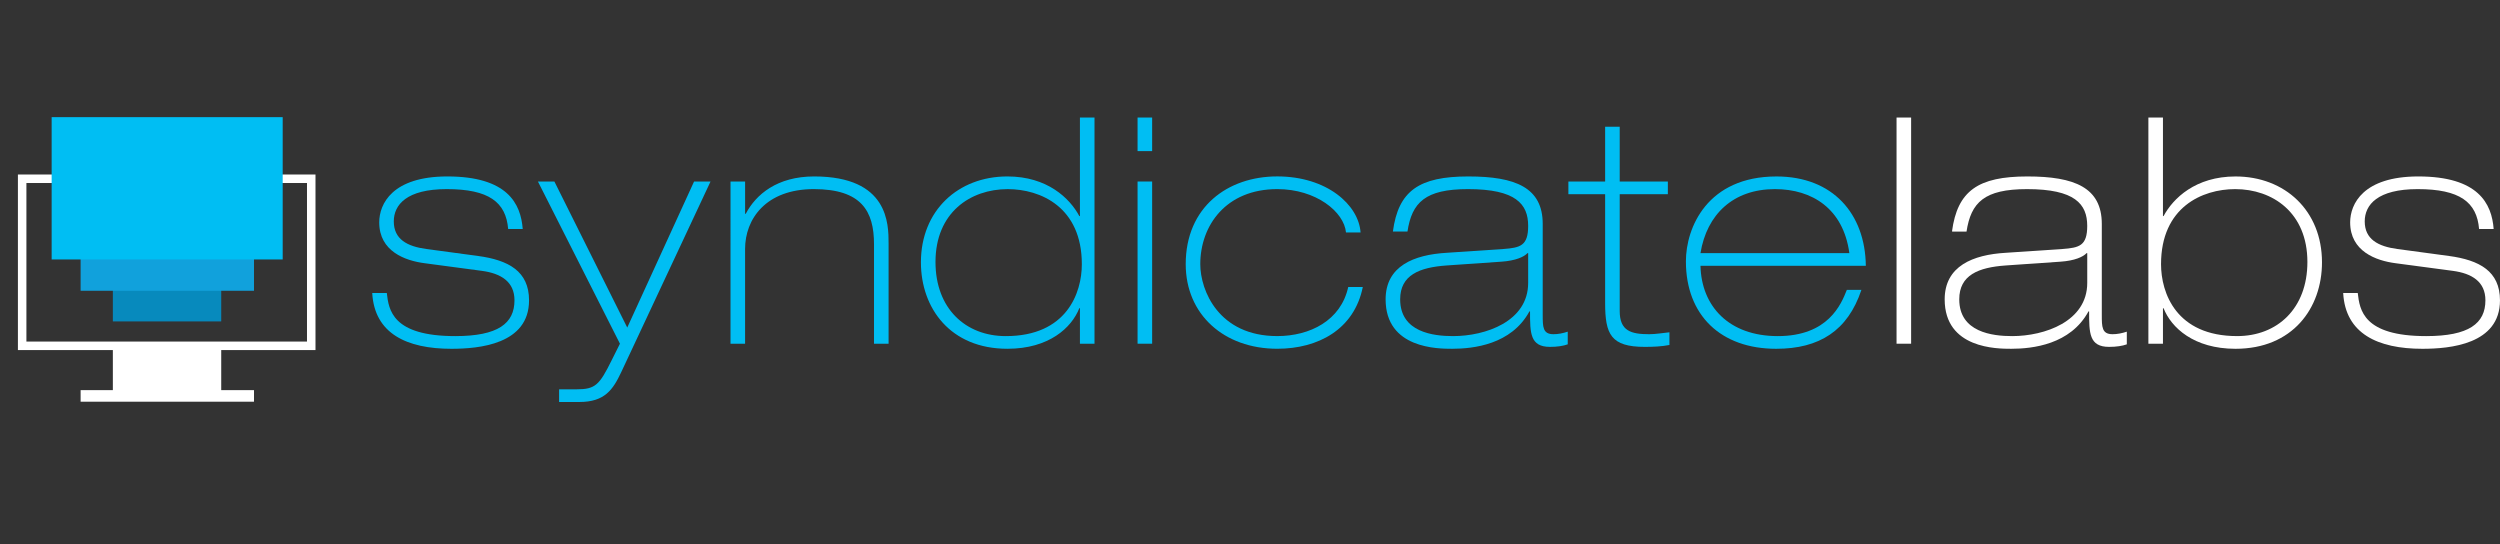 <?xml version="1.0" encoding="utf-8"?>
<!-- Generator: Adobe Illustrator 17.0.1, SVG Export Plug-In . SVG Version: 6.00 Build 0)  -->
<!DOCTYPE svg PUBLIC "-//W3C//DTD SVG 1.1//EN" "http://www.w3.org/Graphics/SVG/1.1/DTD/svg11.dtd">
<svg version="1.1" id="Layer_1" xmlns="http://www.w3.org/2000/svg" xmlns:xlink="http://www.w3.org/1999/xlink" x="0px" y="0px"
	 width="147px" height="32px" viewBox="0 0 147 32" enable-background="new 0 0 147 32" xml:space="preserve">
<rect x="0" y="0" width="147" height="32" fill="#333333" stroke="none"/>
<rect x="1.303" y="10.511" fill="none" stroke="#FFFFFF" stroke-width="0.5" width="16.998" height="9.823"/>
<rect x="6.636" y="20.21" fill="#FFFFFF" width="6.372" height="3.325"/>
<rect x="6.636" y="14.394" fill="#078ABD" width="6.372" height="4.505"/>
<rect x="4.74" y="12.835" fill="#11A1DC" width="10.195" height="4.262"/>
<rect x="3.037" y="6.888" fill="#00BEF3" width="13.585" height="8.368"/>
<g>
	<path fill="#00BEF3" d="M29.88,13.467c-0.13-1.583-1.136-2.347-3.614-2.347c-2.347,0-3.111,0.913-3.111,1.9
		c0,1.043,0.782,1.471,1.918,1.621l3.036,0.41c1.788,0.242,2.999,0.894,2.999,2.608c0,2.589-2.943,2.85-4.564,2.85
		c-2.626,0-4.526-0.894-4.657-3.279h0.857c0.112,0.988,0.317,2.533,4.024,2.533c2.515,0,3.483-0.745,3.483-2.105
		c0-1.099-0.801-1.583-1.918-1.732l-3.353-0.447c-1.174-0.149-2.682-0.708-2.682-2.403c0-1.08,0.764-2.701,4.005-2.701
		c3.539,0,4.321,1.602,4.433,3.092H29.88z"/>
	<path fill="#00BEF3" d="M31.63,10.673h0.968l4.284,8.587l3.93-8.587h0.968l-5.253,11.213c-0.484,1.025-0.968,1.751-2.459,1.751
		h-1.192v-0.745h1.025c1.099,0,1.341-0.242,2.068-1.714l0.484-0.968L31.63,10.673z"/>
	<path fill="#00BEF3" d="M42.955,10.673h0.857v1.9h0.037c0.596-1.136,1.844-2.198,4.023-2.198c4.377,0,4.377,2.794,4.377,3.949
		v5.886h-0.857v-5.849c0-1.937-0.727-3.241-3.539-3.241c-2.813,0-4.042,1.751-4.042,3.521v5.569h-0.857V10.673z"/>
	<path fill="#00BEF3" d="M63.5,18.124h-0.037c-0.447,1.136-1.77,2.384-4.228,2.384c-3.353,0-5.085-2.384-5.085-5.085
		c0-3.036,2.179-5.048,5.085-5.048c2.347,0,3.669,1.285,4.228,2.328H63.5V6.911h0.857V20.21H63.5V18.124z M63.612,15.535
		c0-3.353-2.421-4.414-4.358-4.414c-2.198,0-4.247,1.378-4.247,4.284c0,2.738,1.769,4.358,4.135,4.358
		C62.718,19.763,63.612,17.229,63.612,15.535z"/>
	<path fill="#00BEF3" d="M66.889,6.911h0.857v1.974h-0.857V6.911z M66.889,10.673h0.857v9.537h-0.857V10.673z"/>
	<path fill="#00BEF3" d="M79.145,13.672c-0.112-1.211-1.751-2.552-4.042-2.552c-3.017,0-4.526,2.142-4.526,4.414
		c0,1.546,1.08,4.228,4.526,4.228c1.918,0,3.744-0.912,4.173-2.887h0.857c-0.503,2.496-2.626,3.632-5.03,3.632
		c-3.129,0-5.383-2.012-5.383-4.974c0-3.353,2.459-5.16,5.383-5.16c2.924,0,4.787,1.677,4.899,3.297H79.145z"/>
	<path fill="#00BEF3" d="M81.902,13.616c0.317-2.403,1.546-3.241,4.433-3.241c2.775,0,4.377,0.652,4.377,2.794v5.345
		c0,0.708,0,1.137,0.633,1.137c0.28,0,0.559-0.056,0.838-0.149v0.745c-0.261,0.094-0.615,0.149-1.043,0.149
		c-1.174,0-1.174-0.819-1.174-2.086H89.93c-1.062,1.955-3.297,2.198-4.545,2.198c-0.819,0-3.911,0-3.911-2.906
		c0-1.956,1.658-2.626,3.595-2.738l3.334-0.223c0.988-0.075,1.453-0.186,1.453-1.36c0-1.285-0.727-2.161-3.539-2.161
		c-2.515,0-3.297,0.782-3.558,2.496H81.902z M89.856,14.883h-0.038c-0.205,0.224-0.708,0.447-1.527,0.503l-3.223,0.223
		c-1.602,0.112-2.738,0.559-2.738,1.993c0,1.937,1.955,2.161,3.111,2.161c1.9,0,4.415-0.856,4.415-3.129V14.883z"/>
	<path fill="#00BEF3" d="M94.382,7.451h0.857v3.222h2.831v0.745h-2.831v6.873c0,1.173,0.67,1.36,1.732,1.36
		c0.391,0,0.801-0.075,1.192-0.112v0.745c-0.447,0.093-0.987,0.112-1.453,0.112c-1.993,0-2.328-0.745-2.328-2.57v-6.407h-2.161
		v-0.745h2.161V7.451z"/>
	<path fill="#00BEF3" d="M99.988,15.628c0.056,2.384,1.676,4.135,4.545,4.135c2.961,0,3.725-1.862,4.061-2.719h0.857
		c-0.801,2.403-2.477,3.465-5.011,3.465c-3.26,0-5.309-1.974-5.309-5.141c0-1.993,1.267-4.992,5.327-4.992
		c3.316,0,5.216,2.198,5.253,5.253H99.988z M108.742,14.883c-0.354-2.608-2.179-3.763-4.377-3.763c-2.459,0-4.005,1.49-4.377,3.763
		H108.742z"/>
	<path fill="#FFFFFF" d="M111.517,6.911h0.857V20.21h-0.857V6.911z"/>
	<path fill="#FFFFFF" d="M114.776,13.616c0.317-2.403,1.546-3.241,4.433-3.241c2.775,0,4.377,0.652,4.377,2.794v5.345
		c0,0.708,0,1.137,0.633,1.137c0.28,0,0.559-0.056,0.838-0.149v0.745c-0.261,0.094-0.615,0.149-1.043,0.149
		c-1.174,0-1.174-0.819-1.174-2.086h-0.037c-1.062,1.955-3.297,2.198-4.545,2.198c-0.819,0-3.911,0-3.911-2.906
		c0-1.956,1.658-2.626,3.595-2.738l3.334-0.223c0.988-0.075,1.453-0.186,1.453-1.36c0-1.285-0.727-2.161-3.539-2.161
		c-2.515,0-3.297,0.782-3.558,2.496H114.776z M122.73,14.883h-0.038c-0.205,0.224-0.708,0.447-1.527,0.503l-3.223,0.223
		c-1.602,0.112-2.738,0.559-2.738,1.993c0,1.937,1.955,2.161,3.111,2.161c1.9,0,4.415-0.856,4.415-3.129V14.883z"/>
	<path fill="#FFFFFF" d="M126.325,6.911h0.857v5.793h0.037c0.559-1.043,1.881-2.328,4.229-2.328c2.905,0,5.085,2.012,5.085,5.048
		c0,2.701-1.732,5.085-5.085,5.085c-2.459,0-3.781-1.248-4.229-2.384h-0.037v2.086h-0.857V6.911z M135.675,15.404
		c0-2.906-2.049-4.284-4.247-4.284c-1.937,0-4.359,1.062-4.359,4.414c0,1.695,0.894,4.228,4.471,4.228
		C133.906,19.763,135.675,18.142,135.675,15.404z"/>
	<path fill="#FFFFFF" d="M145.77,13.467c-0.13-1.583-1.136-2.347-3.613-2.347c-2.347,0-3.111,0.913-3.111,1.9
		c0,1.043,0.782,1.471,1.918,1.621l3.036,0.41c1.788,0.242,2.999,0.894,2.999,2.608c0,2.589-2.943,2.85-4.563,2.85
		c-2.627,0-4.526-0.894-4.657-3.279h0.857c0.112,0.988,0.317,2.533,4.023,2.533c2.515,0,3.483-0.745,3.483-2.105
		c0-1.099-0.801-1.583-1.918-1.732l-3.353-0.447c-1.174-0.149-2.682-0.708-2.682-2.403c0-1.08,0.764-2.701,4.005-2.701
		c3.539,0,4.322,1.602,4.433,3.092H145.77z"/>
</g>
<rect x="4.74" y="22.94" fill="#FFFFFF" width="10.195" height="0.68"/>
</svg>
